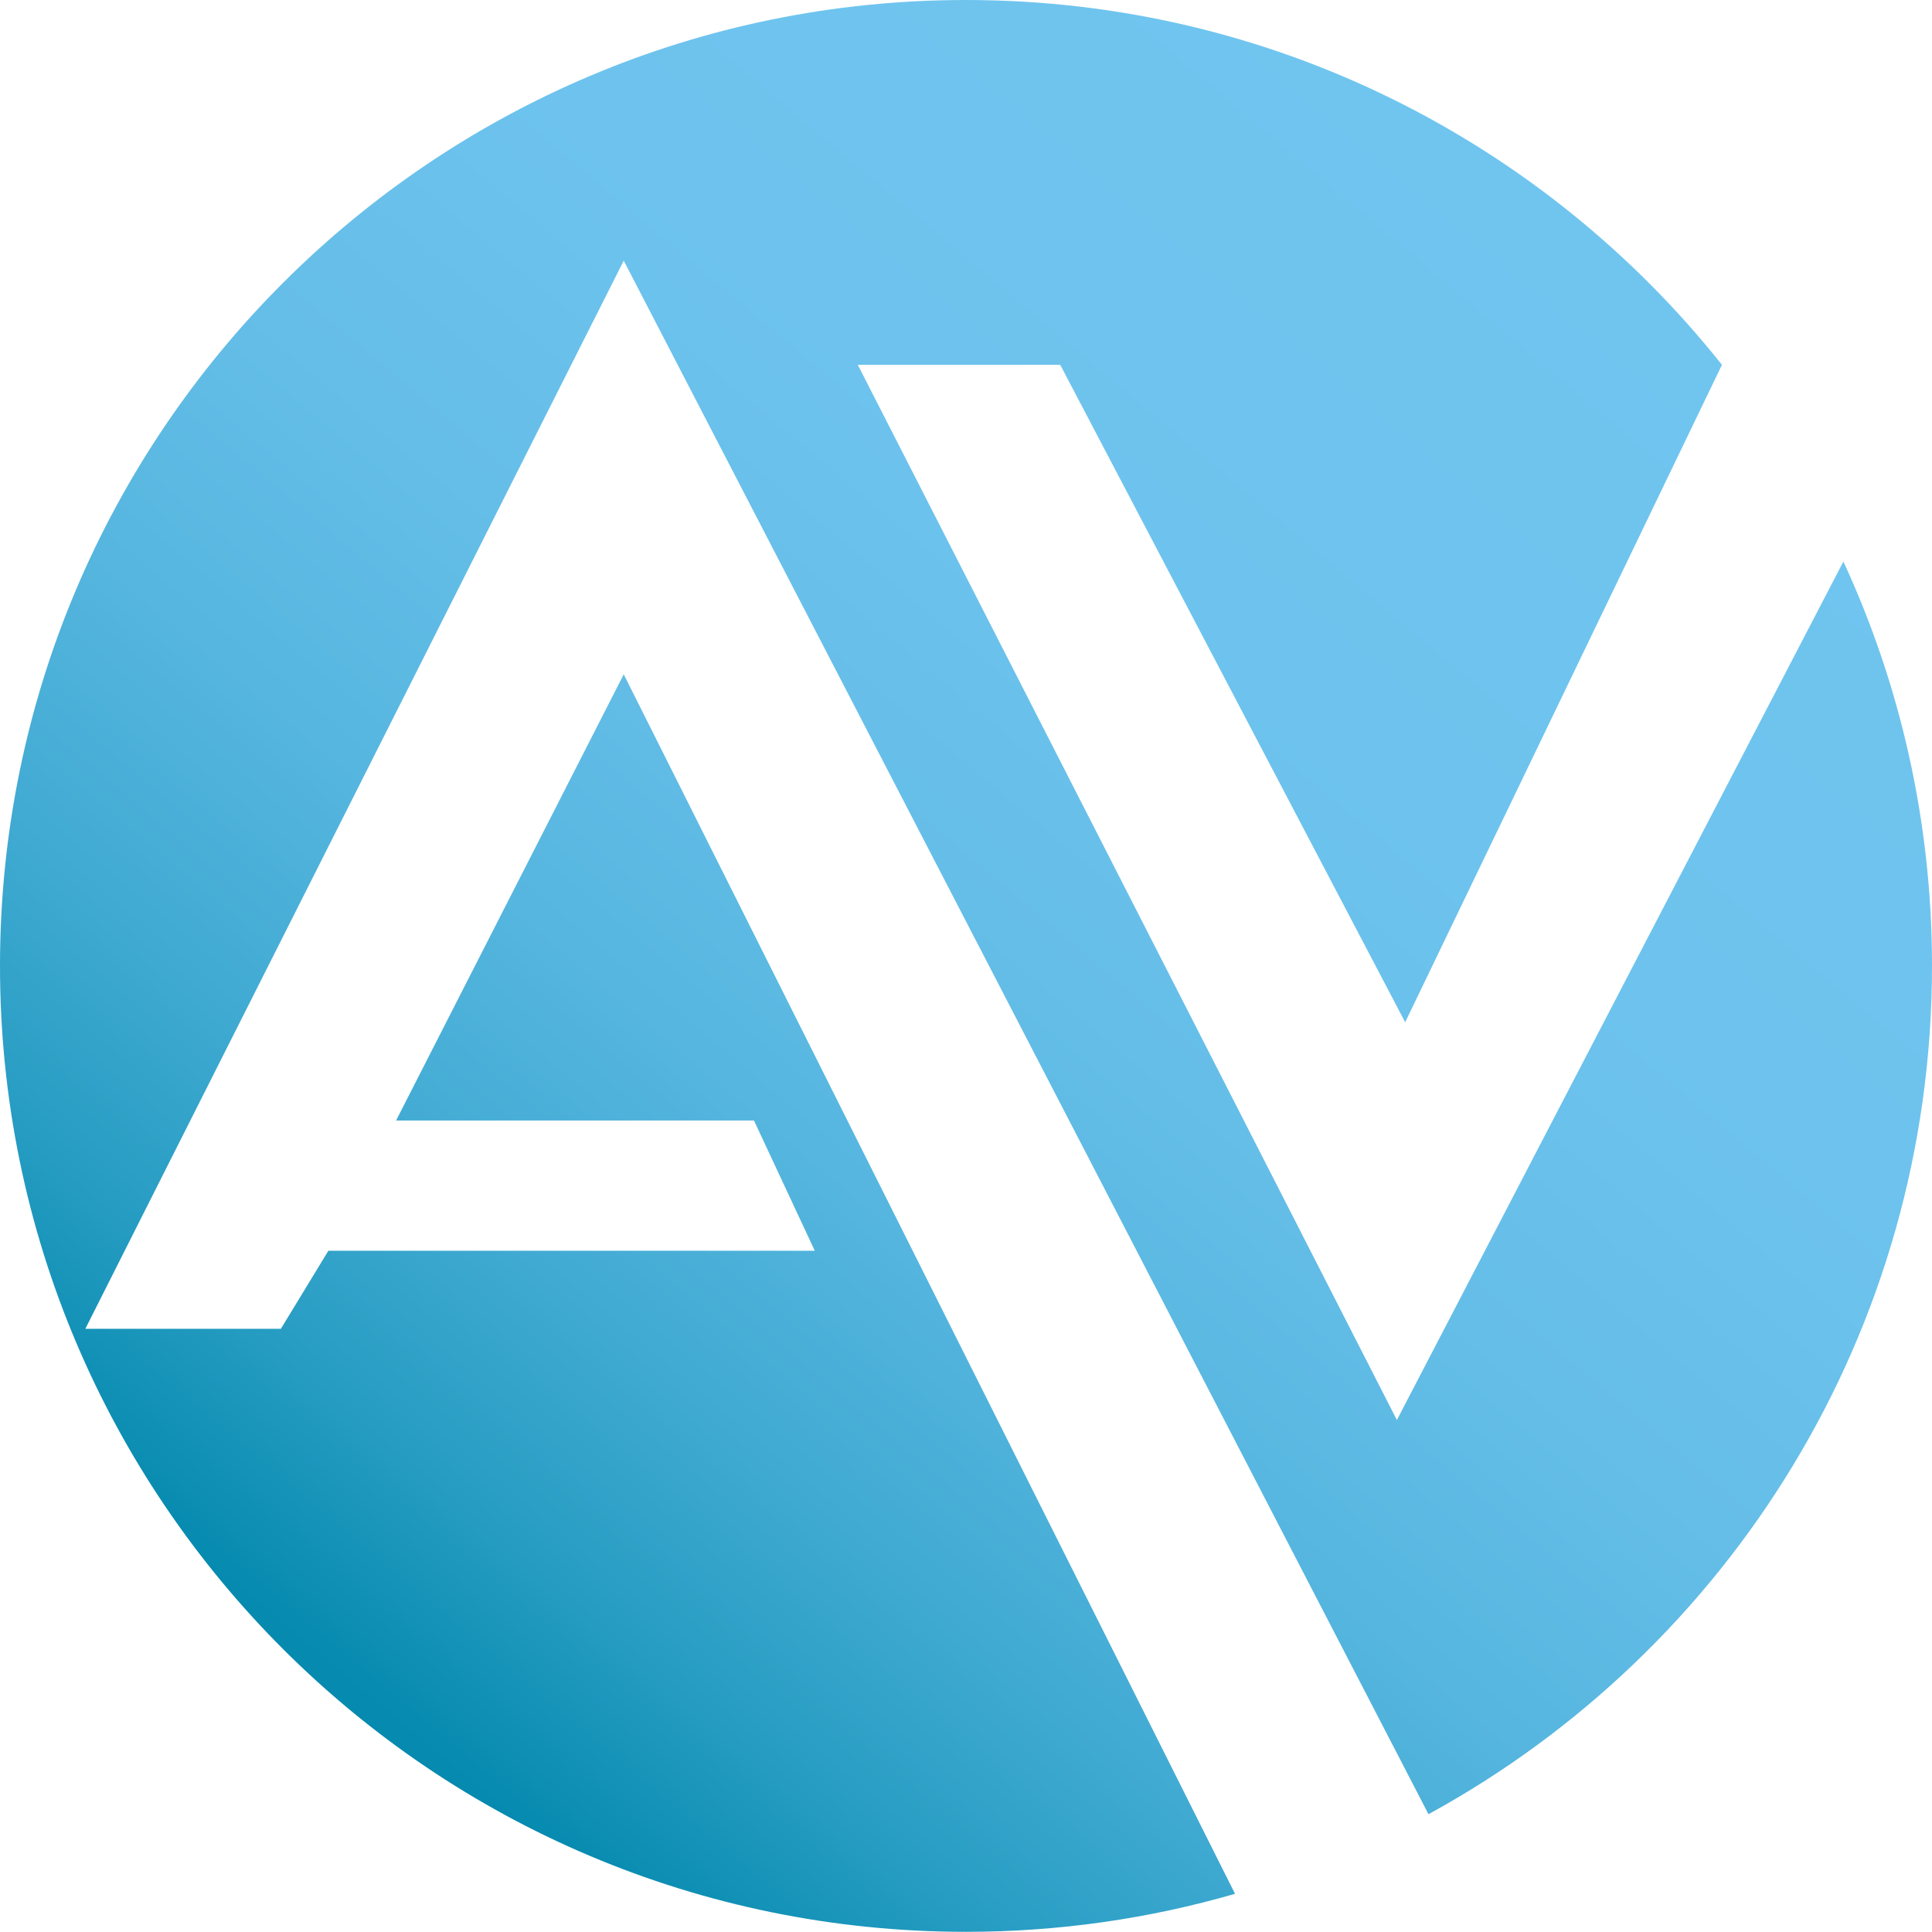 <?xml version="1.0" encoding="UTF-8"?><svg id="Layer_2" xmlns="http://www.w3.org/2000/svg" width="111.85" height="111.85" xmlns:xlink="http://www.w3.org/1999/xlink" viewBox="0 0 111.85 111.85"><defs><style>.cls-1{fill:none;}.cls-2{fill:url(#linear-gradient);}.cls-3{clip-path:url(#clippath);}</style><clipPath id="clippath"><path class="cls-1" d="M0,55.92c0,30.89,25.04,55.92,55.92,55.92,5.41,0,10.63-.77,15.58-2.2L36.11,39.04l-13.18,25.83h20.72l3.52,7.54H19.01l-2.75,4.52H4.94L36.11,15.09l46.59,89.94c17.37-9.49,29.15-27.92,29.15-49.11,0-8.36-1.84-16.29-5.13-23.41l-25.85,49.7L49.66,21.12h11.72l19.97,38.06,18.34-38.06C89.45,8.25,73.65,0,55.92,0,25.04,0,0,25.04,0,55.92"/></clipPath><linearGradient id="linear-gradient" x1="-854.03" y1="483.67" x2="-852.49" y2="483.67" gradientTransform="translate(-62034.89 35252) rotate(-180) scale(72.77)" gradientUnits="userSpaceOnUse"><stop offset="0" stop-color="#70c5ef"/><stop offset="0" stop-color="#70c5ef"/><stop offset=".3" stop-color="#6dc3ed"/><stop offset=".48" stop-color="#65bee8"/><stop offset=".63" stop-color="#56b6df"/><stop offset=".76" stop-color="#42abd3"/><stop offset=".88" stop-color="#289dc3"/><stop offset=".99" stop-color="#088bb0"/><stop offset="1" stop-color="#068aaf"/></linearGradient></defs><g id="Layer_1-2"><g class="cls-3"><rect class="cls-2" x="-22.86" y="-22.86" width="157.57" height="157.57" transform="translate(-22.86 62.82) rotate(-50)"/></g></g></svg>